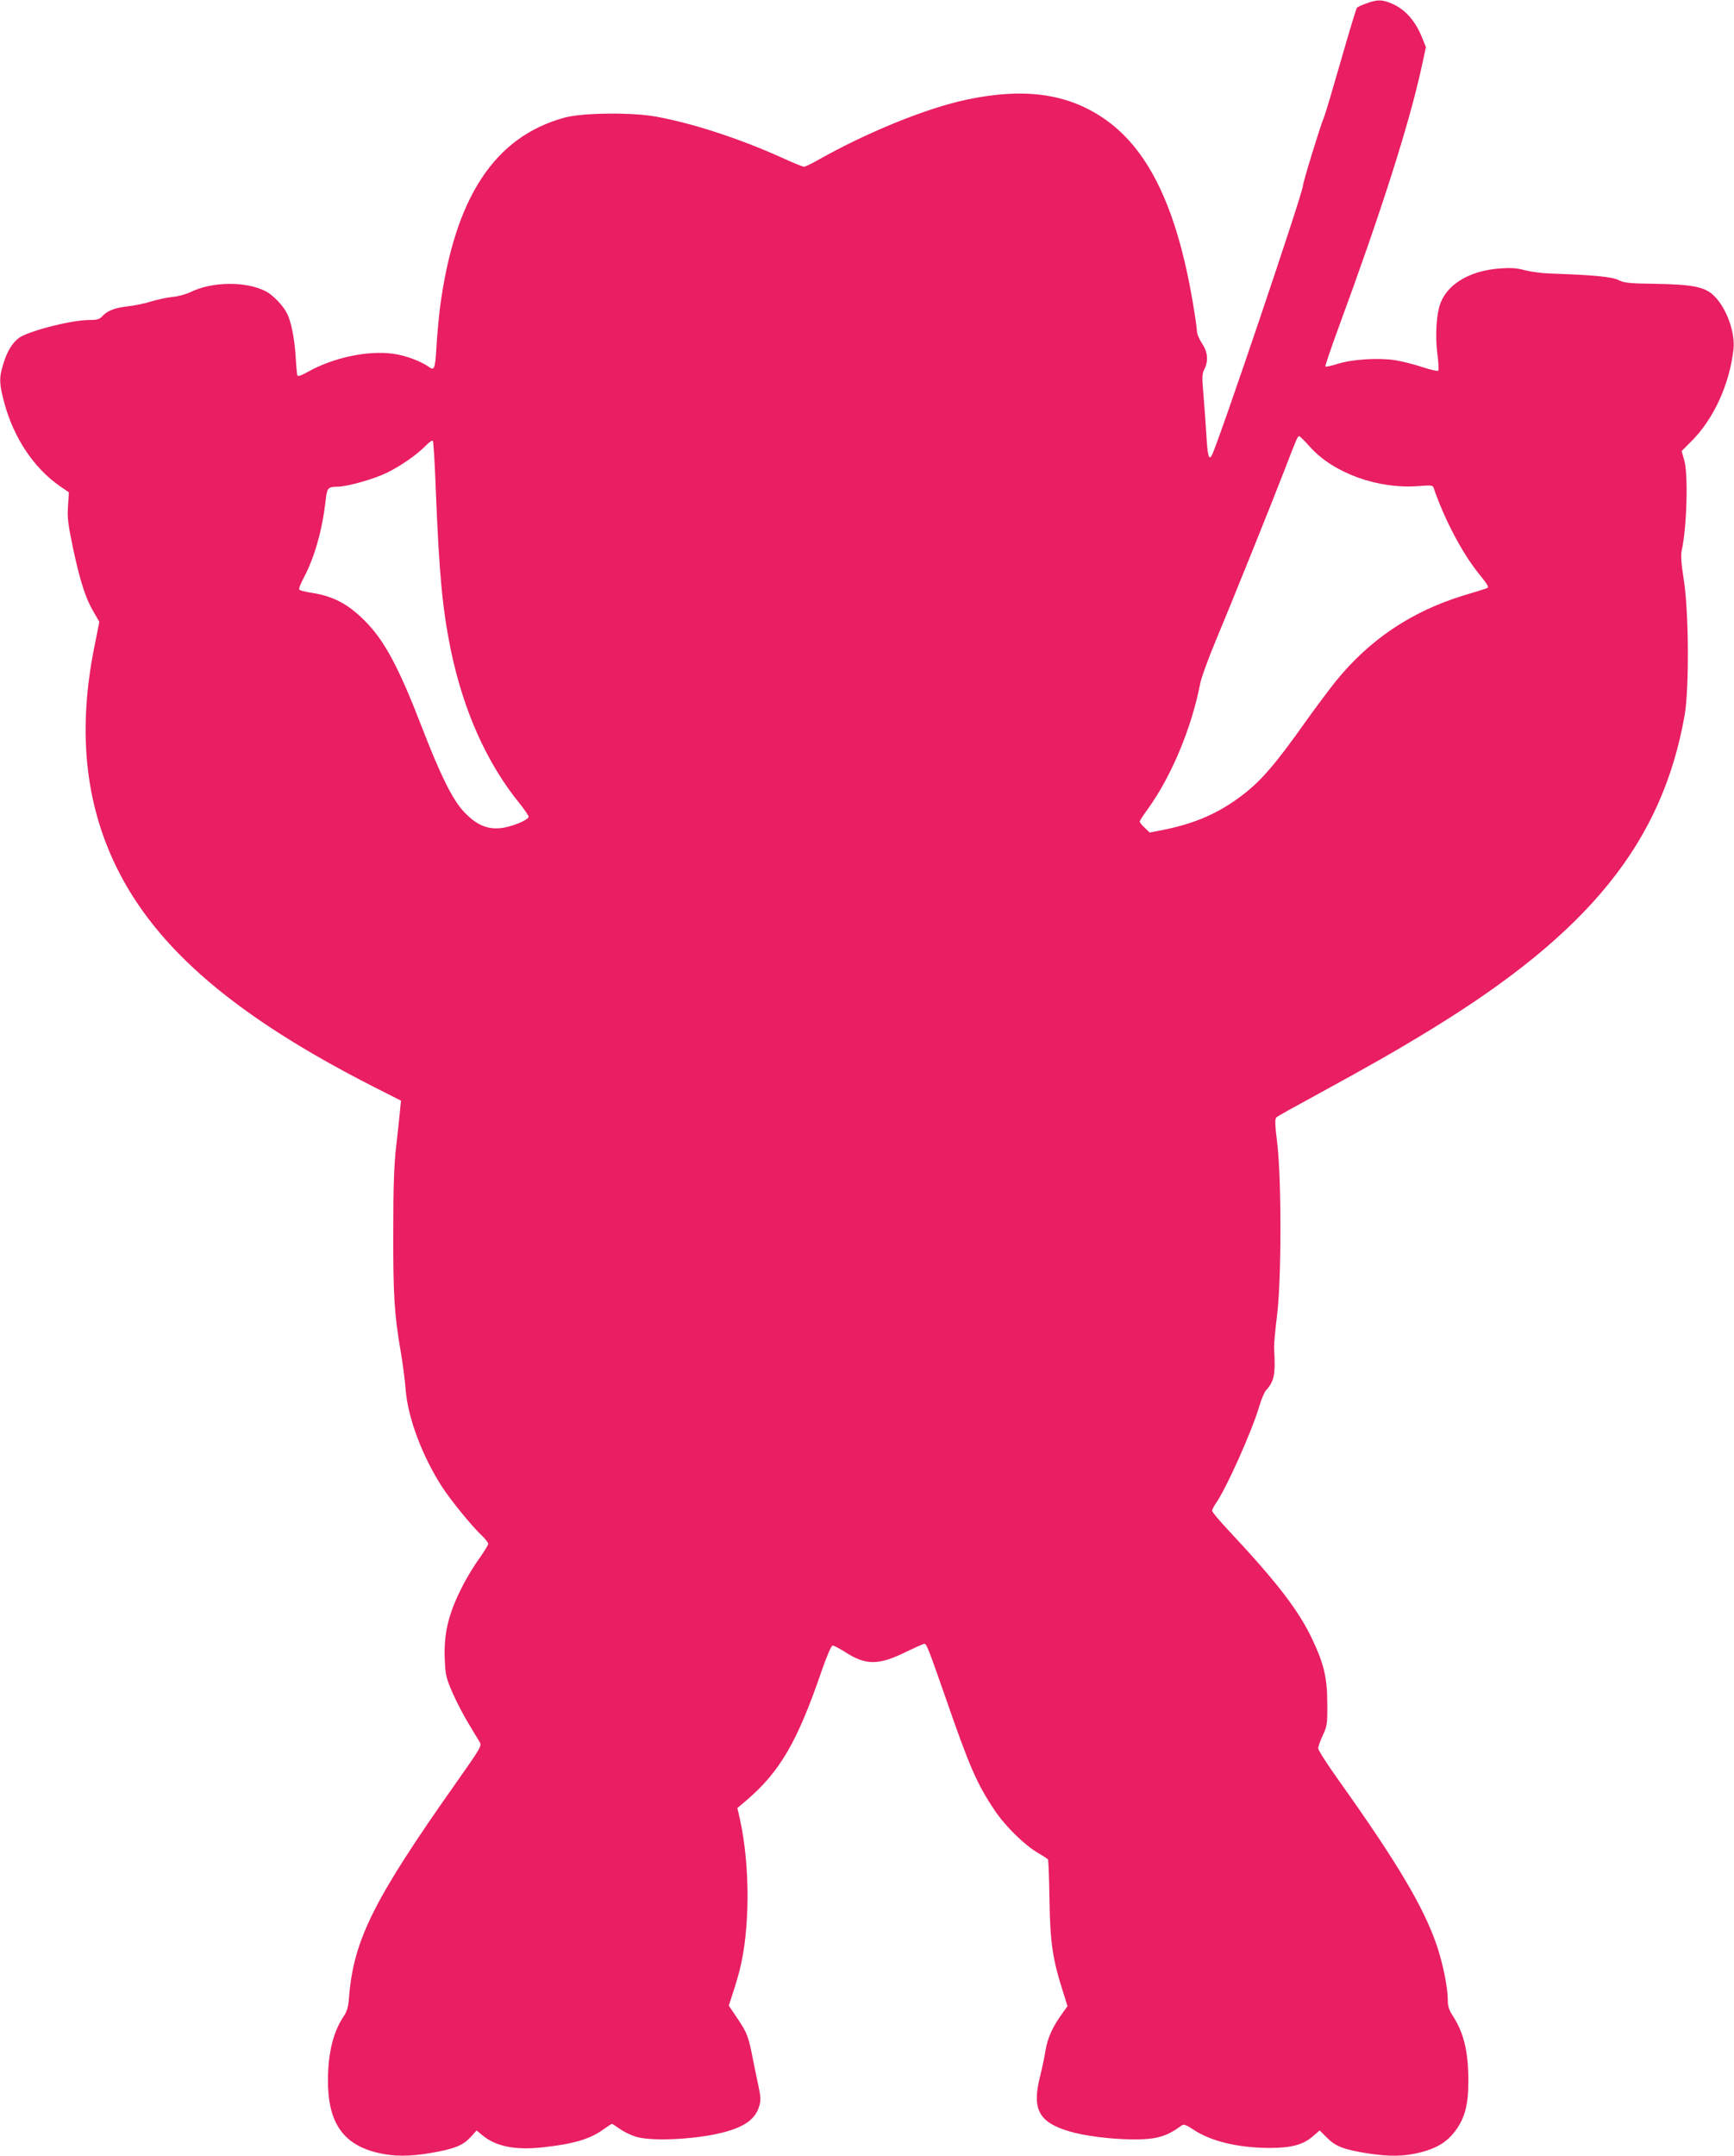 <?xml version="1.0" standalone="no"?>
<!DOCTYPE svg PUBLIC "-//W3C//DTD SVG 20010904//EN"
 "http://www.w3.org/TR/2001/REC-SVG-20010904/DTD/svg10.dtd">
<svg version="1.0" xmlns="http://www.w3.org/2000/svg"
 width="1030pt" height="1280pt" viewBox="0 0 1030 1280"
 preserveAspectRatio="xMidYMid meet">
<g transform="translate(0,1280) scale(0.1,-0.1)"
fill="#e91e63" stroke="none">
<path d="M8117 12780 c-26 -9 -52 -21 -57 -26 -4 -5 -47 -146 -95 -314 -48
-167 -93 -320 -102 -340 -20 -47 -123 -381 -123 -401 0 -42 -504 -1532 -542
-1603 -17 -31 -25 -2 -32 119 -4 61 -11 167 -17 236 -10 110 -9 130 5 157 25
49 20 102 -14 153 -16 24 -30 56 -30 71 0 14 -11 93 -25 174 -97 571 -268 919
-539 1098 -215 142 -467 175 -801 105 -240 -50 -599 -196 -893 -363 -35 -20
-70 -36 -77 -36 -6 0 -66 24 -131 54 -246 111 -525 203 -744 243 -145 27 -437
24 -545 -5 -417 -113 -654 -473 -741 -1125 -8 -62 -17 -165 -21 -229 -7 -131
-13 -150 -40 -130 -53 38 -144 72 -220 82 -149 20 -352 -23 -501 -106 -45 -25
-63 -31 -66 -22 -2 7 -7 58 -10 113 -7 108 -27 208 -52 256 -24 47 -84 108
-126 130 -118 60 -319 58 -448 -6 -25 -12 -72 -25 -105 -28 -33 -3 -91 -16
-128 -27 -37 -12 -100 -25 -140 -29 -77 -9 -120 -26 -151 -60 -15 -17 -31 -21
-77 -21 -106 0 -358 -65 -416 -106 -41 -31 -71 -80 -94 -157 -25 -81 -24 -113
6 -227 56 -209 176 -389 329 -495 l55 -38 -5 -81 c-5 -68 0 -108 29 -247 42
-198 76 -304 123 -382 l34 -59 -29 -146 c-100 -494 -57 -925 129 -1307 238
-488 710 -891 1534 -1310 l158 -80 -6 -60 c-3 -33 -13 -125 -22 -205 -13 -109
-18 -235 -18 -510 -1 -379 6 -496 46 -725 11 -66 24 -165 28 -220 13 -163 99
-392 214 -570 55 -85 179 -237 240 -294 20 -19 36 -41 36 -47 0 -7 -24 -46
-53 -87 -29 -40 -71 -109 -94 -153 -89 -171 -118 -289 -111 -449 4 -91 8 -108
47 -198 24 -54 66 -135 94 -180 27 -45 56 -94 65 -108 15 -25 13 -29 -150
-260 -475 -674 -596 -915 -624 -1248 -5 -68 -12 -92 -34 -125 -60 -89 -91
-215 -92 -371 -2 -251 85 -384 288 -435 99 -25 199 -25 334 -1 133 24 179 43
225 92 l36 40 31 -26 c81 -68 192 -92 356 -75 181 19 284 48 363 105 27 19 51
35 54 35 3 0 24 -14 47 -30 23 -17 67 -38 97 -47 104 -30 388 -13 541 33 113
33 169 78 190 150 10 33 9 54 -4 115 -9 41 -23 110 -32 154 -27 142 -36 165
-91 247 l-54 80 25 77 c14 42 32 103 40 136 61 242 62 615 2 890 l-16 70 53
45 c199 170 303 347 447 768 33 94 58 152 66 152 7 0 40 -17 73 -38 123 -80
199 -80 358 -2 56 27 107 50 113 50 14 0 22 -20 129 -326 139 -402 184 -506
289 -662 62 -94 181 -210 259 -254 29 -17 55 -34 58 -38 3 -5 7 -114 9 -242 4
-251 18 -350 81 -546 l26 -83 -35 -49 c-55 -77 -84 -142 -96 -216 -6 -38 -20
-105 -31 -148 -51 -198 -10 -276 171 -330 89 -27 246 -47 370 -48 148 -2 207
15 300 83 12 8 26 3 67 -24 104 -70 265 -109 453 -110 128 0 199 18 257 68
l42 36 44 -44 c51 -51 98 -69 239 -92 131 -20 217 -19 313 5 99 25 158 61 207
125 59 77 80 157 80 300 0 172 -26 283 -92 386 -22 33 -30 58 -30 90 0 77 -27
211 -63 321 -77 230 -235 496 -584 986 -68 95 -123 181 -123 191 0 10 12 45
27 77 26 55 28 68 27 189 0 152 -19 234 -89 382 -81 172 -210 339 -497 646
-54 57 -98 110 -98 117 0 6 9 25 20 41 62 86 216 430 260 579 12 41 30 84 40
95 50 56 57 92 48 255 -1 19 7 103 17 185 27 205 28 804 2 1025 -14 116 -15
146 -5 156 7 7 119 69 248 139 295 161 472 261 675 386 937 574 1369 1109
1502 1864 27 156 25 610 -5 800 -16 102 -19 151 -12 180 30 135 39 452 14 534
l-15 53 56 56 c134 133 229 341 252 549 11 100 -43 247 -116 317 -54 53 -125
67 -352 71 -151 2 -180 5 -215 22 -39 20 -147 30 -404 39 -47 1 -114 10 -150
19 -50 14 -85 16 -153 11 -170 -13 -299 -86 -347 -197 -28 -65 -37 -202 -21
-318 6 -47 8 -88 4 -92 -5 -4 -46 6 -93 21 -47 16 -119 34 -160 41 -101 16
-258 6 -343 -21 -38 -12 -71 -19 -74 -16 -3 3 32 105 77 228 252 684 422 1215
495 1553 l25 115 -20 50 c-41 105 -103 175 -183 209 -57 24 -84 25 -150 1z
m-335 -2634 c140 -156 405 -251 645 -232 75 6 84 5 89 -11 62 -182 168 -384
265 -505 62 -77 67 -86 47 -92 -7 -3 -67 -21 -133 -41 -313 -96 -562 -264
-763 -513 -42 -53 -122 -160 -177 -237 -176 -249 -265 -353 -378 -438 -136
-104 -278 -166 -461 -203 l-87 -17 -29 28 c-17 16 -30 32 -30 37 0 5 22 39 49
76 139 193 259 478 311 747 7 33 45 139 85 235 107 256 333 817 415 1029 76
198 78 201 88 201 4 0 33 -29 64 -64z m-5193 -261 c19 -485 39 -698 87 -935
75 -366 213 -677 410 -920 30 -37 54 -73 54 -79 0 -20 -107 -63 -168 -68 -82
-8 -146 22 -218 99 -68 74 -139 218 -249 503 -137 355 -223 515 -339 630 -99
99 -186 145 -313 165 -38 6 -71 14 -75 19 -5 4 8 37 28 74 64 122 109 282 129
462 8 67 14 75 66 75 60 0 220 45 299 84 85 42 180 109 229 160 19 20 38 33
42 29 4 -5 12 -138 18 -298z"/>
</g>
</svg>
